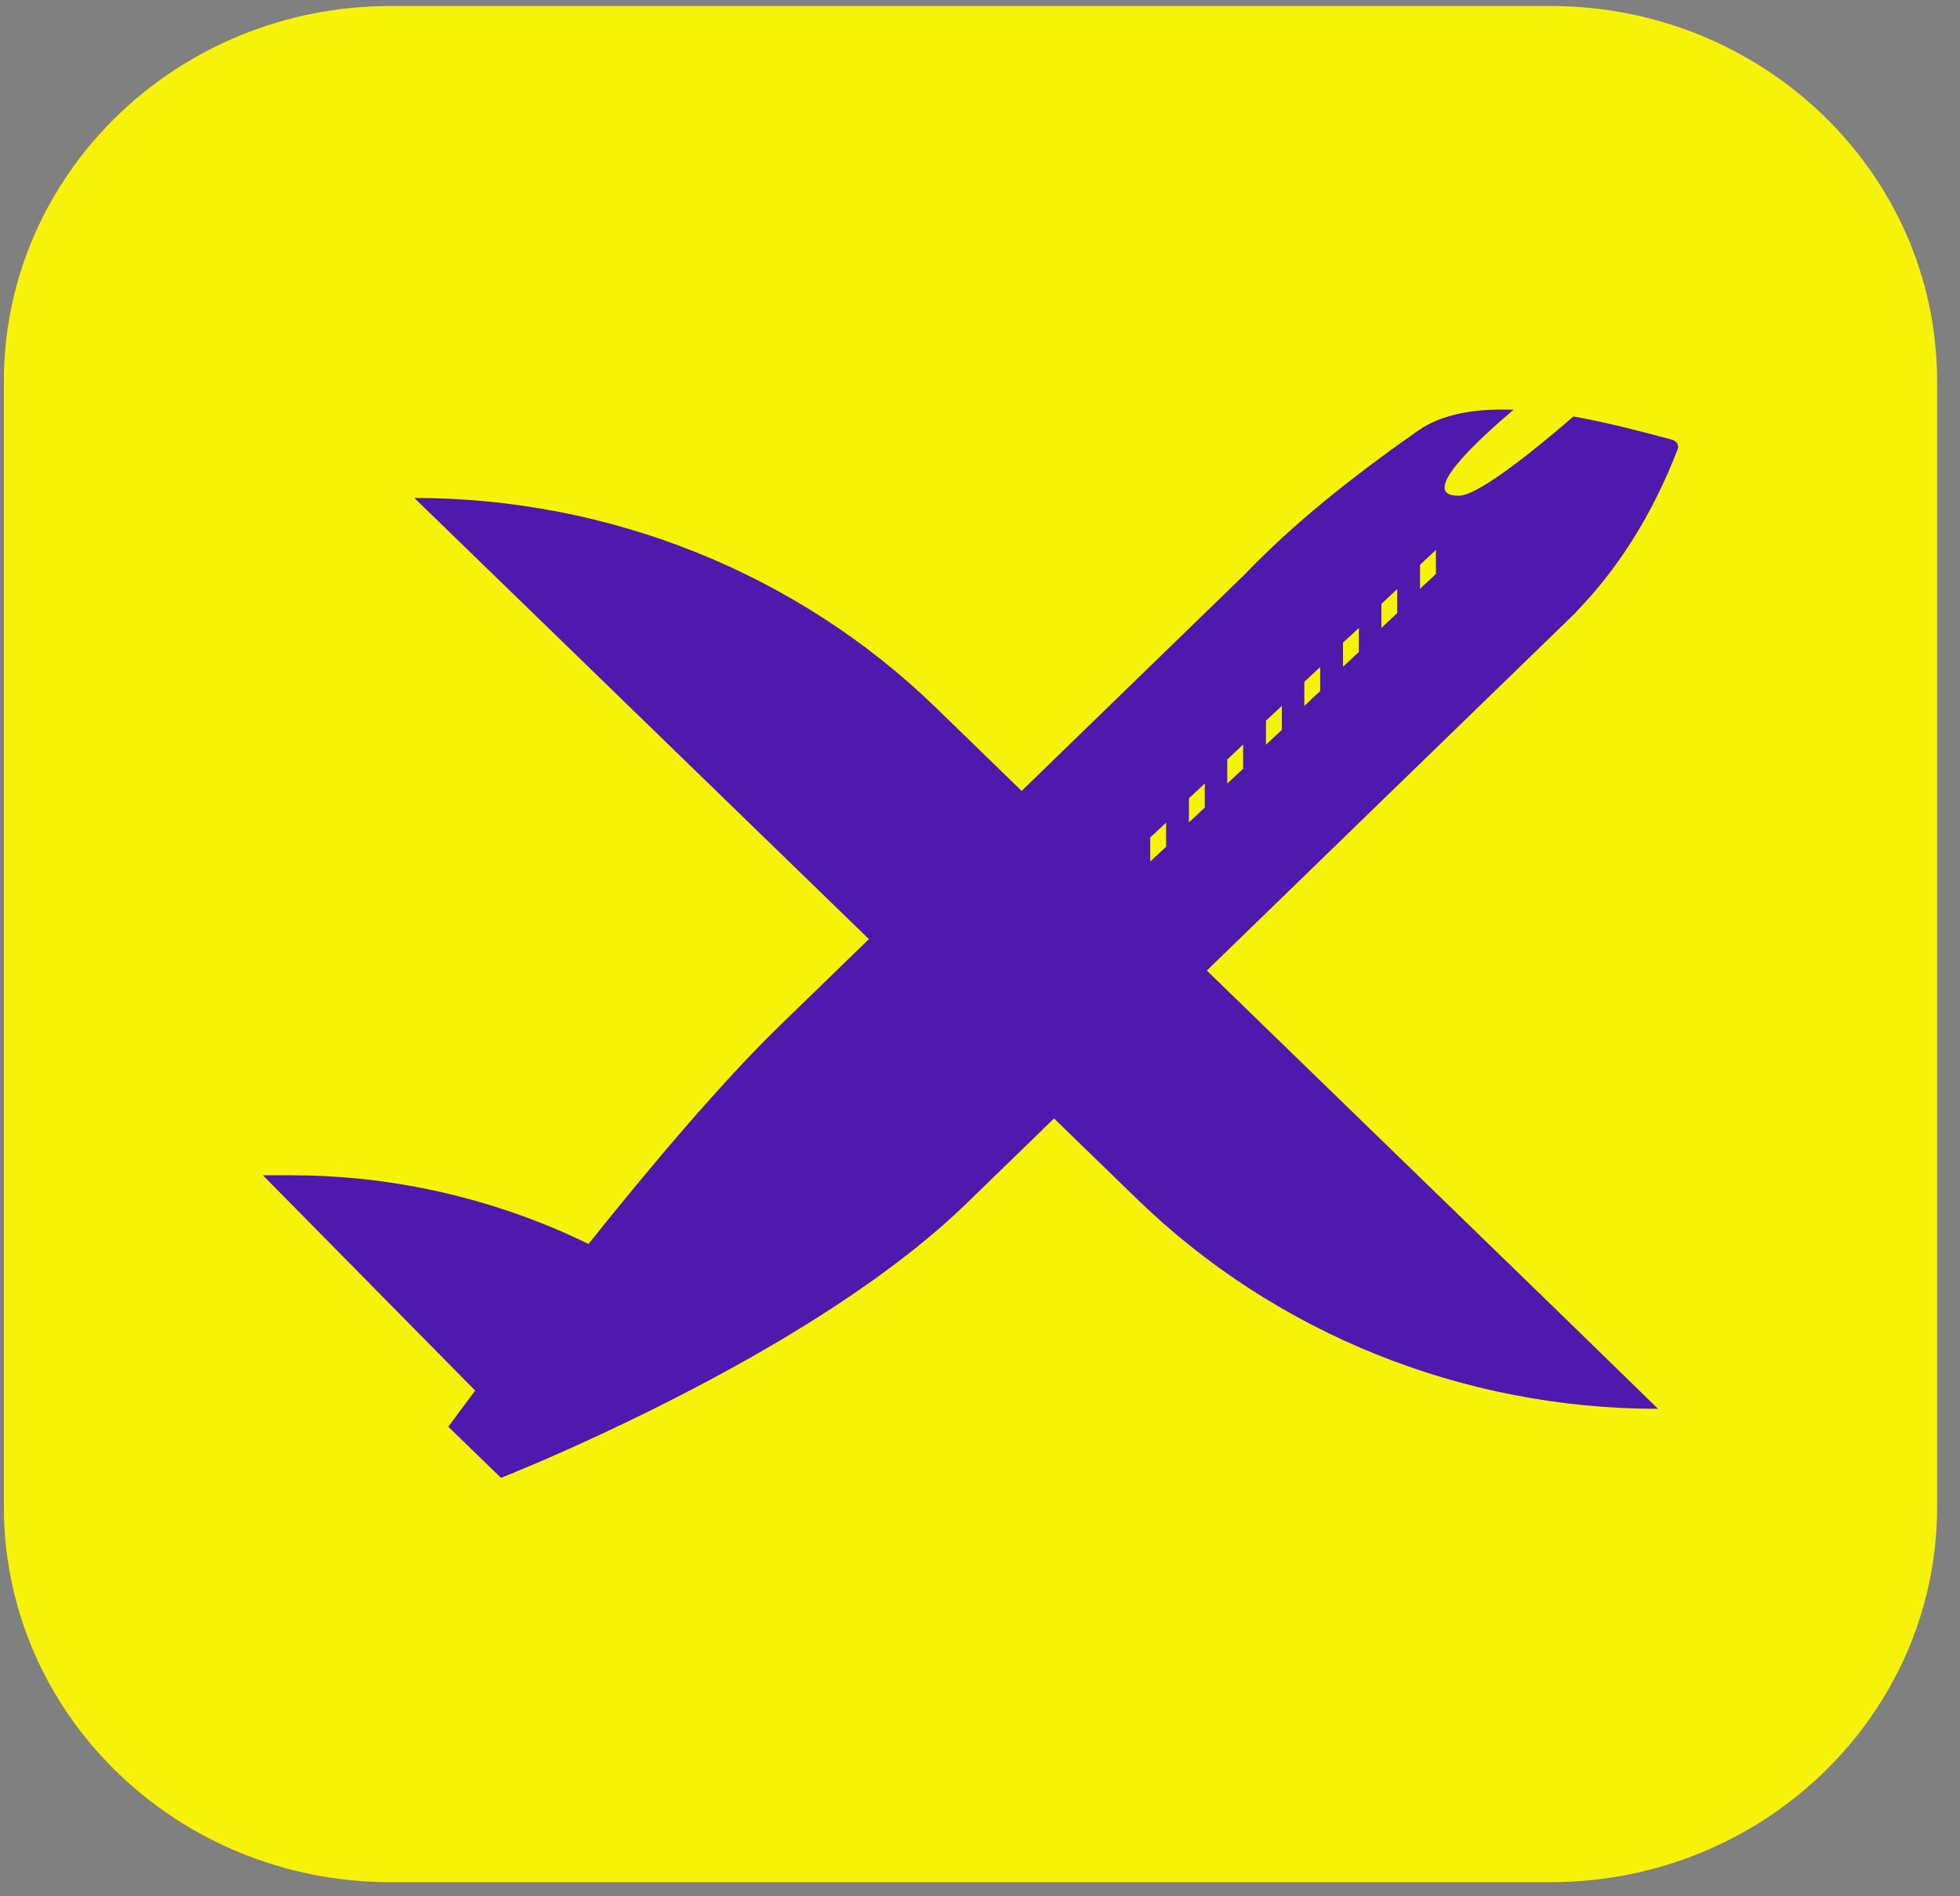 <?xml version="1.0" encoding="UTF-8"?>
<svg xmlns="http://www.w3.org/2000/svg" width="62" height="60" viewBox="0 0 62 60" fill="none">
  <rect x="0" y="0" width="62" height="60" fill="#808080" stroke="none"/>
  <path d="M49.046 0.19H12.354C5.599 0.19 0.123 5.506 0.123 12.063V47.681C0.123 54.238 5.599 59.554 12.354 59.554H49.046C55.8 59.554 61.276 54.238 61.276 47.681V12.063C61.276 5.506 55.8 0.19 49.046 0.19Z" fill="#F8F20A"></path>
  <path d="M52.805 13.888C51.926 13.655 50.86 13.371 49.772 13.178C48.862 13.969 46.833 15.665 46.164 15.685C44.804 15.716 46.718 13.948 47.879 12.964C46.718 12.924 45.641 13.076 44.846 13.634C42.734 15.117 40.914 16.568 39.356 18.193L32.318 25.025L29.599 22.385C25.227 18.142 19.287 15.756 13.107 15.756L27.058 29.299L27.486 29.715C26.786 30.395 25.866 31.289 24.663 32.456C22.822 34.243 20.563 36.923 18.618 39.359C18.252 39.187 17.886 39.014 17.52 38.862C14.905 37.766 12.092 37.187 9.206 37.187H8.316L15.031 43.999C14.497 44.71 14.184 45.146 14.184 45.146L15.847 46.76C15.847 46.76 17.175 46.242 19.099 45.339C20.427 44.719 22.038 43.917 23.69 42.983C26.116 41.613 28.648 39.937 30.519 38.13C31.711 36.973 32.631 36.08 33.343 35.389L35.978 37.948C40.35 42.191 46.269 44.577 52.449 44.577C52.449 44.577 50.588 42.76 49.825 42.019L40.182 32.658L38.175 30.709L49.867 19.36H49.856C51.173 18.009 52.261 16.304 53.066 14.223C53.129 14.07 53.035 13.939 52.805 13.888V13.888ZM40.046 23.563V22.802L40.548 22.335V23.096L40.046 23.563ZM41.259 22.335V21.574L41.761 21.106V21.867L41.259 22.335ZM42.483 21.096V20.335L42.985 19.868V20.629L42.483 21.096ZM44.198 19.401L43.696 19.869V19.108L44.198 18.64V19.401ZM38.111 24.792V25.553L37.609 26.021V25.259L38.111 24.792ZM36.888 26.03V26.792L36.385 27.259V26.498L36.888 26.03ZM39.324 24.325L38.822 24.792V24.031L39.188 23.686L39.324 23.554V24.326V24.325ZM45.17 18.396L44.919 18.63V17.869L45.422 17.401V18.163L45.171 18.396H45.17Z" fill="#4E19AD"></path>
</svg>
